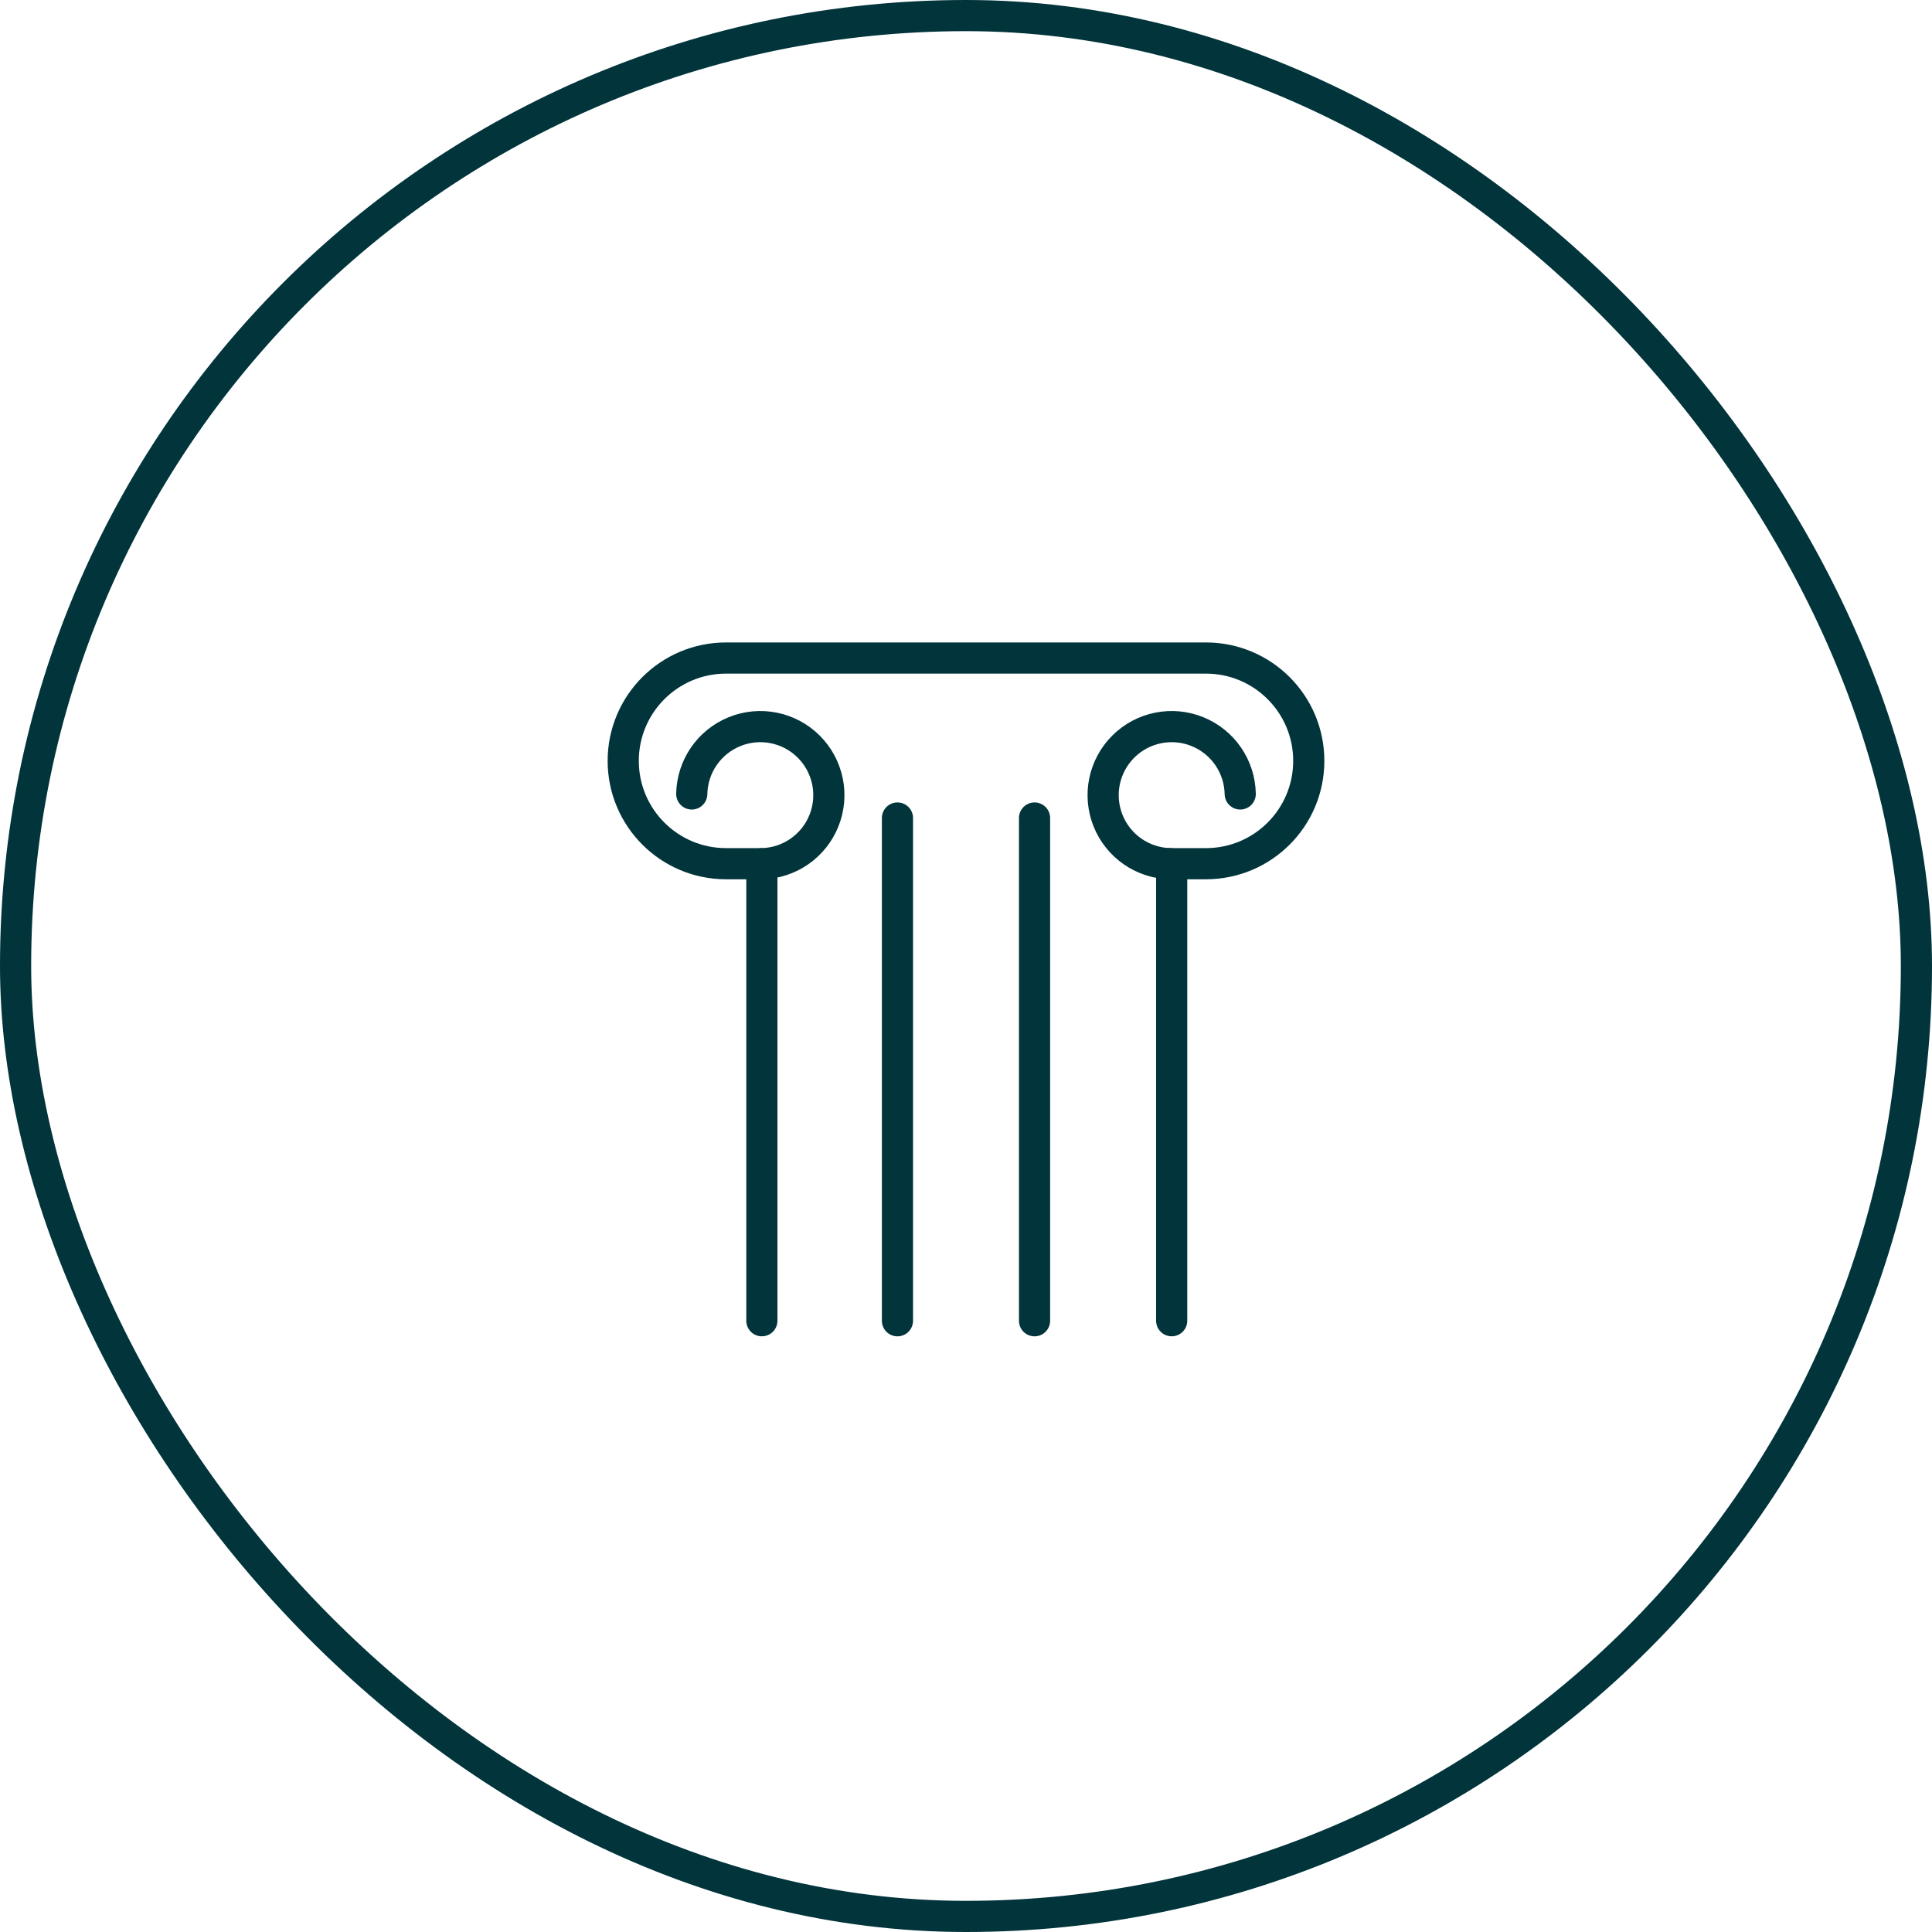 <svg width="124" height="124" viewBox="0 0 124 124" fill="none" xmlns="http://www.w3.org/2000/svg">
<rect x="1" y="1" width="122" height="122" rx="61" stroke="#01343B" stroke-width="2"/>
<path d="M57.601 52.502V84.769" stroke="#01343B" stroke-width="2" stroke-linecap="round"/>
<path d="M66.399 52.502V84.769" stroke="#01343B" stroke-width="2" stroke-linecap="round"/>
<path d="M75.201 56.184L75.201 84.767" stroke="#01343B" stroke-width="2" stroke-linecap="round"/>
<path d="M48.898 55.999L48.898 84.767" stroke="#01343B" stroke-width="2" stroke-linecap="round"/>
<path d="M48.8 55.434H46.6C42.955 55.434 40 52.48 40 48.834V48.834C40 45.189 42.955 42.234 46.6 42.234H77.4C81.045 42.234 84 45.189 84 48.834V48.834C84 52.48 81.045 55.434 77.4 55.434H75" stroke="#01343B" stroke-width="2" stroke-linecap="round" stroke-linejoin="round"/>
<path d="M44.399 50.958C44.414 50.096 44.683 49.256 45.171 48.545C45.659 47.834 46.345 47.282 47.145 46.958C47.944 46.633 48.821 46.551 49.667 46.721C50.513 46.892 51.29 47.306 51.901 47.915C52.513 48.523 52.932 49.298 53.107 50.142C53.282 50.987 53.205 51.865 52.885 52.666C52.566 53.467 52.017 54.157 51.309 54.649C50.6 55.141 49.763 55.414 48.9 55.434" stroke="#01343B" stroke-width="2" stroke-linecap="round" stroke-linejoin="round"/>
<path d="M79.601 50.958C79.585 50.096 79.317 49.256 78.829 48.545C78.341 47.834 77.655 47.282 76.855 46.958C76.056 46.633 75.179 46.551 74.333 46.721C73.487 46.892 72.71 47.306 72.099 47.915C71.487 48.523 71.068 49.298 70.893 50.142C70.718 50.987 70.795 51.865 71.115 52.666C71.434 53.467 71.983 54.157 72.691 54.649C73.4 55.141 74.237 55.414 75.1 55.434" stroke="#01343B" stroke-width="2" stroke-linecap="round" stroke-linejoin="round"/>
</svg>
